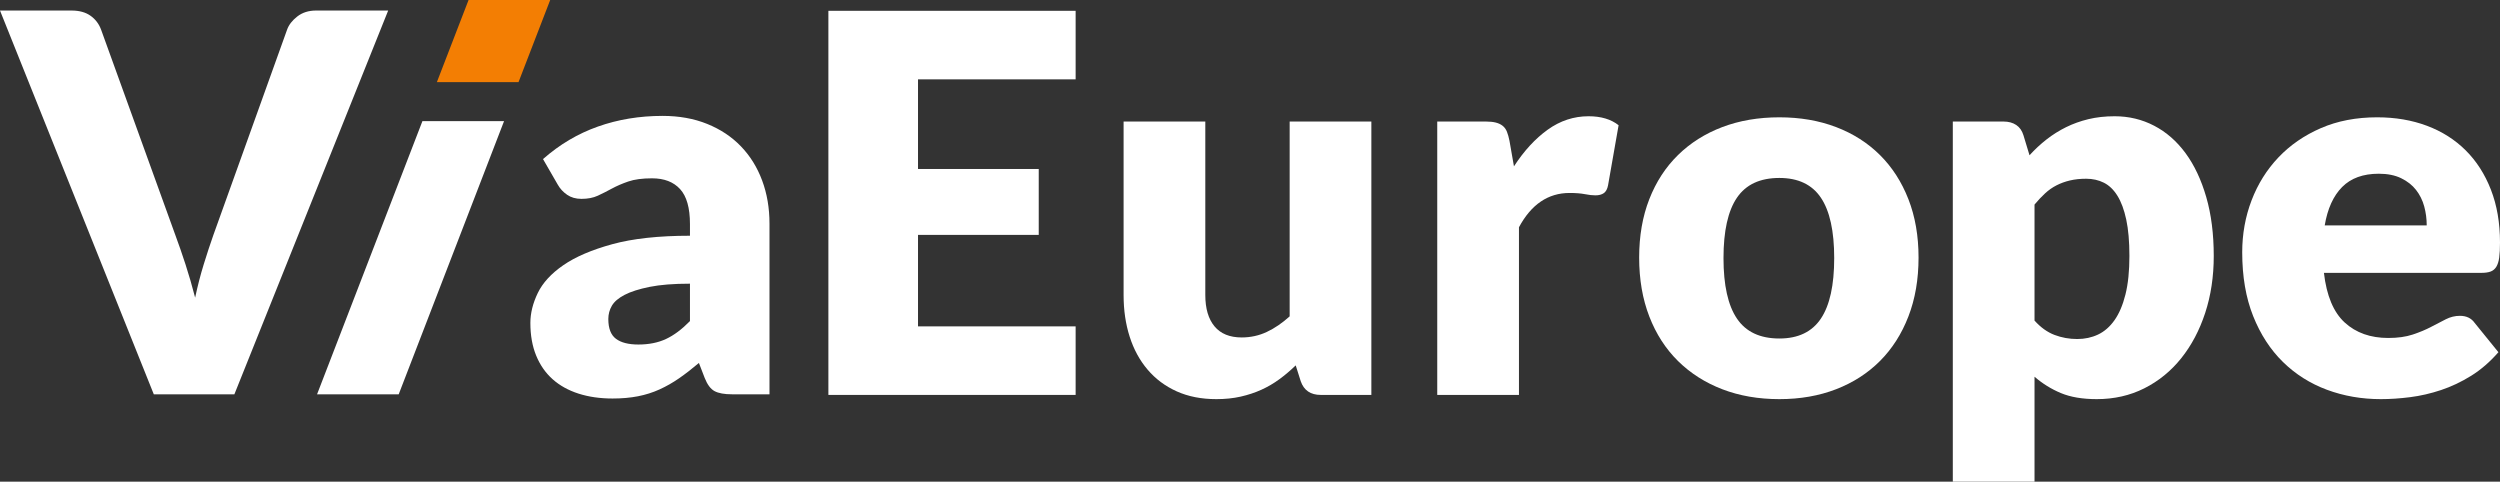 <svg width="436" height="84" viewBox="0 0 436 84" fill="none" xmlns="http://www.w3.org/2000/svg">
<rect x="0" y="0" width="436" height="84" fill="#333333" stroke="none"/>
<g clip-path="url(#clip0_1012_7279)">
	<path fill-rule="evenodd" clip-rule="evenodd" d="M81.717 0L76.192 14.324H90.43L95.954 0H81.717Z" fill="#F37E03"/>
	<path fill-rule="evenodd" clip-rule="evenodd" d="M0 1.838H12.493C13.84 1.838 14.941 2.145 15.799 2.756C16.656 3.369 17.268 4.18 17.637 5.191L30.588 41.021C31.169 42.582 31.759 44.283 32.355 46.12C32.953 47.958 33.512 49.887 34.032 51.908C34.461 49.887 34.958 47.958 35.525 46.12C36.091 44.283 36.65 42.582 37.201 41.021L50.062 5.191C50.367 4.333 50.964 3.56 51.853 2.871C52.74 2.182 53.827 1.838 55.113 1.838H67.698L40.876 68.767H26.822L0 1.838Z" fill="#FFFFFF"/>
	<path fill-rule="evenodd" clip-rule="evenodd" d="M87.906 21.13L69.534 68.767H55.295L73.668 21.13H87.906Z" fill="#FFFFFF"/>
	<path fill-rule="evenodd" clip-rule="evenodd" d="M111.327 60.085C113.165 60.085 114.772 59.764 116.149 59.12C117.528 58.476 118.921 57.436 120.329 55.996V49.473C117.482 49.473 115.14 49.659 113.302 50.029C111.465 50.4 110.011 50.863 108.939 51.42C107.867 51.975 107.125 52.609 106.711 53.32C106.298 54.03 106.091 54.802 106.091 55.636C106.091 57.274 106.535 58.423 107.424 59.087C108.311 59.752 109.612 60.085 111.327 60.085ZM127.678 68.767C126.33 68.767 125.313 68.583 124.623 68.215C123.934 67.847 123.36 67.083 122.901 65.919L121.89 63.3C120.696 64.311 119.549 65.199 118.446 65.965C117.344 66.73 116.202 67.38 115.024 67.916C113.846 68.452 112.59 68.85 111.258 69.111C109.926 69.371 108.449 69.501 106.826 69.501C104.652 69.501 102.677 69.217 100.901 68.649C99.126 68.08 97.618 67.243 96.377 66.138C95.138 65.031 94.18 63.656 93.507 62.013C92.833 60.369 92.497 58.471 92.497 56.321C92.497 54.632 92.925 52.895 93.783 51.113C94.64 49.332 96.125 47.711 98.238 46.252C100.35 44.792 103.198 43.571 106.781 42.588C110.363 41.605 114.879 41.112 120.329 41.112V39.073C120.329 36.262 119.755 34.228 118.606 32.977C117.458 31.725 115.828 31.099 113.716 31.099C112.031 31.099 110.654 31.282 109.581 31.65C108.51 32.018 107.553 32.431 106.711 32.889C105.868 33.35 105.05 33.762 104.254 34.131C103.458 34.499 102.509 34.682 101.407 34.682C100.427 34.682 99.592 34.445 98.904 33.969C98.215 33.495 97.671 32.906 97.274 32.202L94.702 27.746C97.58 25.203 100.771 23.312 104.278 22.072C107.783 20.831 111.541 20.212 115.553 20.212C118.43 20.212 121.026 20.679 123.338 21.614C125.649 22.548 127.609 23.849 129.216 25.518C130.823 27.186 132.056 29.169 132.913 31.466C133.77 33.762 134.199 36.275 134.199 39V68.767H127.678Z" fill="#FFFFFF"/>
	<path fill-rule="evenodd" clip-rule="evenodd" d="M187.59 1.885V13.839H160.101V29.471H181.155V40.965H160.101V56.92H187.59V68.874H144.471V1.885H187.59Z" fill="#FFFFFF"/>
	<path fill-rule="evenodd" clip-rule="evenodd" d="M210.206 21.195V51.448C210.206 53.809 210.741 55.632 211.814 56.92C212.887 58.207 214.465 58.851 216.549 58.851C218.112 58.851 219.575 58.529 220.939 57.885C222.302 57.242 223.629 56.337 224.916 55.172V21.195H239.165V68.874H230.34C228.562 68.874 227.398 68.077 226.846 66.483L225.973 63.724C225.053 64.613 224.103 65.418 223.122 66.138C222.141 66.859 221.092 67.472 219.974 67.978C218.855 68.483 217.652 68.88 216.365 69.172C215.079 69.463 213.668 69.609 212.136 69.609C209.531 69.609 207.225 69.157 205.218 68.253C203.211 67.349 201.517 66.085 200.138 64.46C198.759 62.836 197.717 60.919 197.013 58.713C196.307 56.506 195.955 54.085 195.955 51.448V21.195H210.206Z" fill="#FFFFFF"/>
	<path fill-rule="evenodd" clip-rule="evenodd" d="M250.656 68.874V21.195H259.115C259.819 21.195 260.409 21.257 260.884 21.379C261.359 21.502 261.758 21.694 262.079 21.953C262.401 22.214 262.646 22.559 262.815 22.988C262.984 23.417 263.129 23.939 263.252 24.552L264.034 29.011C265.78 26.315 267.741 24.183 269.917 22.62C272.093 21.057 274.468 20.275 277.043 20.275C279.218 20.275 280.965 20.797 282.283 21.839L280.444 32.322C280.322 32.965 280.077 33.418 279.709 33.678C279.341 33.939 278.851 34.069 278.238 34.069C277.716 34.069 277.103 34 276.399 33.861C275.694 33.724 274.805 33.654 273.733 33.654C269.994 33.654 267.051 35.648 264.907 39.632V68.874H250.656Z" fill="#FFFFFF"/>
	<path fill-rule="evenodd" clip-rule="evenodd" d="M310.324 59.035C313.603 59.035 316.016 57.878 317.564 55.563C319.111 53.249 319.885 49.732 319.885 45.011C319.885 40.291 319.111 36.781 317.564 34.482C316.016 32.183 313.603 31.035 310.324 31.035C306.952 31.035 304.486 32.183 302.923 34.482C301.359 36.781 300.578 40.291 300.578 45.011C300.578 49.732 301.359 53.249 302.923 55.563C304.486 57.878 306.952 59.035 310.324 59.035ZM310.324 20.459C313.939 20.459 317.234 21.027 320.207 22.16C323.18 23.295 325.731 24.919 327.86 27.034C329.991 29.149 331.645 31.717 332.825 34.735C334.005 37.755 334.595 41.15 334.595 44.919C334.595 48.721 334.005 52.145 332.825 55.195C331.645 58.245 329.991 60.835 327.86 62.966C325.731 65.096 323.18 66.736 320.207 67.885C317.234 69.034 313.939 69.609 310.324 69.609C306.676 69.609 303.359 69.034 300.371 67.885C297.384 66.736 294.809 65.096 292.648 62.966C290.488 60.835 288.818 58.245 287.638 55.195C286.458 52.145 285.869 48.721 285.869 44.919C285.869 41.15 286.458 37.755 287.638 34.735C288.818 31.717 290.488 29.149 292.648 27.034C294.809 24.919 297.384 23.295 300.371 22.16C303.359 21.027 306.676 20.459 310.324 20.459Z" fill="#FFFFFF"/>
	<path fill-rule="evenodd" clip-rule="evenodd" d="M363.83 31.172C362.788 31.172 361.846 31.272 361.003 31.471C360.16 31.67 359.378 31.954 358.659 32.322C357.938 32.689 357.272 33.157 356.66 33.724C356.046 34.291 355.433 34.943 354.82 35.678V55.908C355.893 57.103 357.058 57.939 358.314 58.414C359.57 58.889 360.888 59.126 362.267 59.126C363.585 59.126 364.795 58.866 365.899 58.345C367.002 57.823 367.959 56.989 368.772 55.839C369.583 54.689 370.22 53.196 370.68 51.356C371.14 49.517 371.369 47.28 371.369 44.644C371.369 42.13 371.185 40.016 370.818 38.298C370.45 36.582 369.936 35.195 369.277 34.138C368.618 33.08 367.829 32.322 366.91 31.862C365.991 31.402 364.964 31.172 363.83 31.172ZM340.57 84V21.195H349.396C350.285 21.195 351.028 21.395 351.625 21.793C352.224 22.191 352.644 22.789 352.889 23.586L353.947 27.079C354.866 26.068 355.855 25.149 356.912 24.322C357.97 23.494 359.103 22.781 360.314 22.184C361.524 21.586 362.826 21.119 364.221 20.781C365.615 20.444 367.14 20.275 368.795 20.275C371.277 20.275 373.576 20.827 375.69 21.93C377.805 23.034 379.628 24.628 381.16 26.712C382.693 28.797 383.895 31.349 384.769 34.368C385.642 37.387 386.079 40.812 386.079 44.644C386.079 48.229 385.581 51.54 384.585 54.575C383.589 57.609 382.195 60.246 380.402 62.483C378.609 64.721 376.463 66.467 373.966 67.724C371.468 68.981 368.703 69.609 365.669 69.609C363.187 69.609 361.102 69.256 359.417 68.552C357.731 67.847 356.2 66.897 354.82 65.701V84H340.57Z" fill="#FFFFFF"/>
	<path fill-rule="evenodd" clip-rule="evenodd" d="M414.854 30.298C412.126 30.298 409.997 31.073 408.464 32.62C406.932 34.168 405.921 36.398 405.431 39.31H423.22C423.22 38.177 423.075 37.073 422.784 35.999C422.492 34.927 422.017 33.97 421.359 33.126C420.7 32.283 419.834 31.602 418.761 31.08C417.688 30.559 416.386 30.298 414.854 30.298ZM414.579 20.459C417.735 20.459 420.623 20.95 423.243 21.93C425.864 22.912 428.116 24.337 430.001 26.206C431.885 28.077 433.357 30.367 434.414 33.08C435.471 35.793 436 38.867 436 42.298C436 43.372 435.954 44.246 435.862 44.919C435.77 45.594 435.601 46.13 435.356 46.529C435.11 46.927 434.782 47.203 434.368 47.356C433.954 47.51 433.426 47.586 432.782 47.586H405.293C405.753 51.571 406.963 54.46 408.924 56.253C410.885 58.046 413.413 58.942 416.509 58.942C418.164 58.942 419.589 58.743 420.784 58.344C421.979 57.947 423.044 57.502 423.979 57.012C424.914 56.522 425.772 56.076 426.553 55.678C427.335 55.28 428.154 55.08 429.012 55.08C430.146 55.08 431.005 55.494 431.587 56.322L435.724 61.425C434.253 63.111 432.667 64.483 430.966 65.54C429.266 66.598 427.519 67.425 425.726 68.023C423.933 68.621 422.141 69.035 420.348 69.264C418.555 69.494 416.846 69.609 415.222 69.609C411.881 69.609 408.748 69.064 405.821 67.977C402.895 66.889 400.335 65.272 398.145 63.126C395.953 60.981 394.222 58.315 392.95 55.126C391.678 51.939 391.042 48.229 391.042 44C391.042 40.812 391.586 37.792 392.674 34.943C393.762 32.092 395.324 29.594 397.363 27.448C399.401 25.303 401.868 23.602 404.764 22.345C407.66 21.087 410.931 20.459 414.579 20.459Z" fill="#FFFFFF"/>
</g>
<defs>
<clipPath id="clip0_1012_7279">
<rect width="436" height="84" fill="white"/>
</clipPath>
</defs>
</svg>
